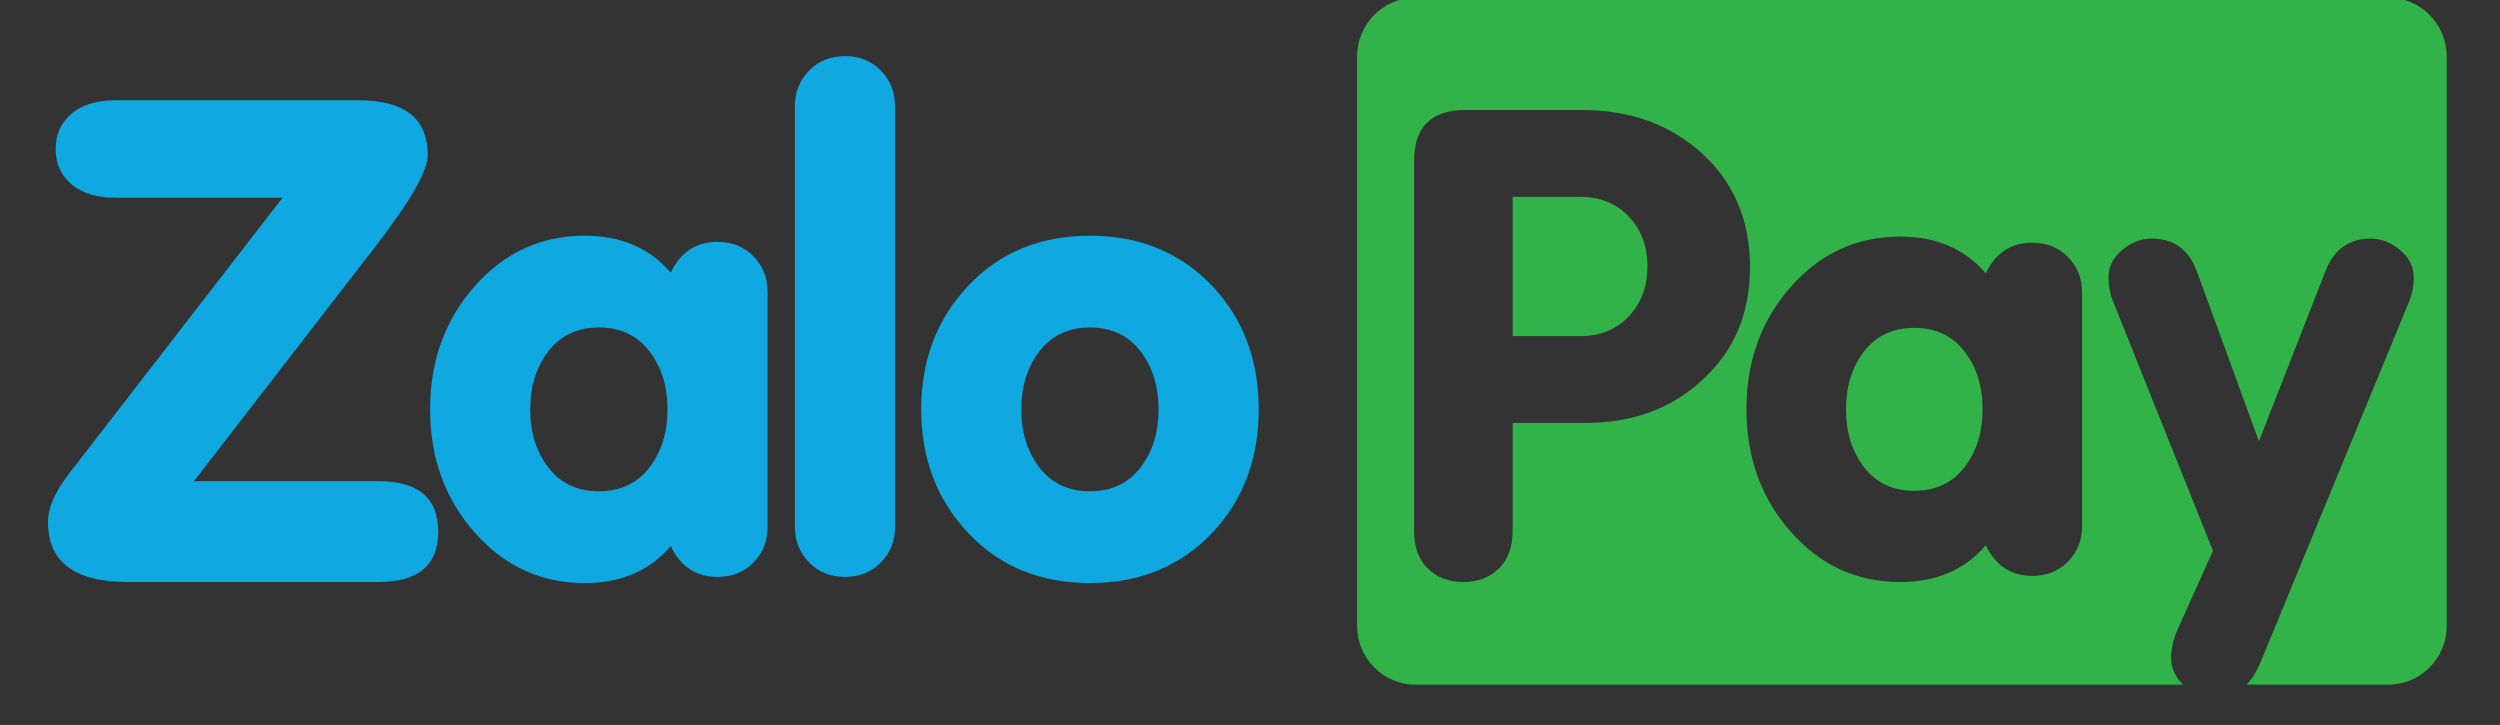 <svg xmlns:xlink="http://www.w3.org/1999/xlink" xmlns="http://www.w3.org/2000/svg" xml:space="preserve" style="max-height: 500px" viewBox="16 186 469 136" y="0px" x="0px" id="Layer_1" width="469" height="136"><rect x="16" y="186" width="469" height="136" fill="#333333" stroke="none"/><g id="watermark_1_">	<g>		<g style="opacity:0.61;" id="watermark">			<g>				<g>					<g>						<g>							<polygon points="213.765,461.172 208.204,474.017 205.268,474.017 199.726,461.172 202.938,461.172 &#10;&#9;&#9;&#9;&#9;&#9;&#9;&#9;&#9;206.846,470.347 210.81,461.172" style="fill:#FFFFFF;"></polygon>						</g>						<g>							<path d="M223.507,469.741h-7.469c0.275,1.23,1.321,1.982,2.826,1.982c1.046,0,1.798-0.312,2.477-0.954&#10;&#9;&#9;&#9;&#9;&#9;&#9;&#9;&#9;l1.523,1.651c-0.917,1.046-2.294,1.597-4.074,1.597c-3.413,0-5.634-2.147-5.634-5.083c0-2.954,2.257-5.083,5.267-5.083&#10;&#9;&#9;&#9;&#9;&#9;&#9;&#9;&#9;c2.899,0,5.138,1.945,5.138,5.12C223.562,469.191,223.526,469.503,223.507,469.741 M216.002,468.071h4.863&#10;&#9;&#9;&#9;&#9;&#9;&#9;&#9;&#9;c-0.202-1.248-1.138-2.055-2.422-2.055C217.139,466.016,216.204,466.805,216.002,468.071" style="fill:#FFFFFF;"></path>						</g>						<g>							<path d="M224.735,468.934c0-2.973,2.294-5.083,5.505-5.083c2.074,0,3.707,0.899,4.423,2.514&#10;&#9;&#9;&#9;&#9;&#9;&#9;&#9;&#9;l-2.22,1.193c-0.532-0.936-1.321-1.358-2.221-1.358c-1.45,0-2.587,1.009-2.587,2.734c0,1.725,1.138,2.734,2.587,2.734&#10;&#9;&#9;&#9;&#9;&#9;&#9;&#9;&#9;c0.899,0,1.688-0.404,2.221-1.358l2.22,1.211c-0.716,1.578-2.349,2.495-4.423,2.495&#10;&#9;&#9;&#9;&#9;&#9;&#9;&#9;&#9;C227.029,474.017,224.735,471.907,224.735,468.934" style="fill:#FFFFFF;"></path>						</g>						<g>							<path d="M242.828,473.393c-0.587,0.422-1.45,0.624-2.331,0.624c-2.33,0-3.688-1.193-3.688-3.542&#10;&#9;&#9;&#9;&#9;&#9;&#9;&#9;&#9;v-4.055h-1.523v-2.202h1.523v-2.404h2.863v2.404h2.459v2.202h-2.459v4.019c0,0.844,0.458,1.303,1.229,1.303&#10;&#9;&#9;&#9;&#9;&#9;&#9;&#9;&#9;c0.422,0,0.844-0.128,1.156-0.367L242.828,473.393z" style="fill:#FFFFFF;"></path>						</g>					</g>					<g>						<path d="M262.474,463.997v2.643c-0.238-0.018-0.422-0.037-0.642-0.037&#10;&#9;&#9;&#9;&#9;&#9;&#9;&#9;c-1.578,0-2.624,0.862-2.624,2.753v4.661h-2.863v-9.873h2.734v1.303C259.776,464.493,260.951,463.997,262.474,463.997" style="fill:#FFFFFF;"></path>					</g>					<g>						<path d="M263.299,472.53l1.009-2.239c1.083,0.789,2.697,1.339,4.239,1.339&#10;&#9;&#9;&#9;&#9;&#9;&#9;&#9;c1.762,0,2.477-0.587,2.477-1.376c0-2.404-7.469-0.752-7.469-5.524c0-2.184,1.762-4,5.413-4c1.615,0,3.267,0.385,4.459,1.138&#10;&#9;&#9;&#9;&#9;&#9;&#9;&#9;l-0.918,2.257c-1.193-0.679-2.422-1.009-3.56-1.009c-1.761,0-2.44,0.66-2.44,1.468c0,2.367,7.468,0.734,7.468,5.45&#10;&#9;&#9;&#9;&#9;&#9;&#9;&#9;c0,2.147-1.78,3.982-5.45,3.982C266.492,474.017,264.437,473.411,263.299,472.53" style="fill:#FFFFFF;"></path>					</g>					<g>						<path d="M285.428,469.741h-7.469c0.275,1.23,1.321,1.982,2.826,1.982c1.046,0,1.798-0.312,2.477-0.954&#10;&#9;&#9;&#9;&#9;&#9;&#9;&#9;l1.523,1.651c-0.918,1.046-2.294,1.597-4.074,1.597c-3.413,0-5.634-2.147-5.634-5.083c0-2.954,2.257-5.083,5.267-5.083&#10;&#9;&#9;&#9;&#9;&#9;&#9;&#9;c2.9,0,5.138,1.945,5.138,5.12C285.484,469.191,285.447,469.503,285.428,469.741 M277.923,468.071h4.863&#10;&#9;&#9;&#9;&#9;&#9;&#9;&#9;c-0.202-1.248-1.138-2.055-2.422-2.055C279.061,466.016,278.125,466.805,277.923,468.071" style="fill:#FFFFFF;"></path>					</g>					<g>						<path d="M297.007,469.741h-7.469c0.275,1.23,1.321,1.982,2.826,1.982c1.046,0,1.798-0.312,2.477-0.954&#10;&#9;&#9;&#9;&#9;&#9;&#9;&#9;l1.523,1.651c-0.918,1.046-2.294,1.597-4.074,1.597c-3.413,0-5.634-2.147-5.634-5.083c0-2.954,2.257-5.083,5.267-5.083&#10;&#9;&#9;&#9;&#9;&#9;&#9;&#9;c2.899,0,5.138,1.945,5.138,5.12C297.062,469.191,297.025,469.503,297.007,469.741 M289.501,468.071h4.863&#10;&#9;&#9;&#9;&#9;&#9;&#9;&#9;c-0.202-1.248-1.138-2.055-2.422-2.055C290.639,466.016,289.703,466.805,289.501,468.071" style="fill:#FFFFFF;"></path>					</g>					<g>						<polygon points="303.208,470.145 301.831,471.503 301.831,474.017 298.969,474.017 298.969,460.401 &#10;&#9;&#9;&#9;&#9;&#9;&#9;&#9;301.831,460.401 301.831,468.108 306.016,464.144 309.429,464.144 305.318,468.328 309.796,474.017 306.327,474.017" style="fill:#FFFFFF;"></polygon>					</g>					<g>						<path d="M256.601,475.359L256.601,475.359l-2.86-2.86c-0.435,0.508-0.953,0.943-1.534,1.284&#10;&#9;&#9;&#9;&#9;&#9;&#9;&#9;c-0.092,0.069-0.186,0.136-0.283,0.199l3.027,3.027c0.456,0.456,1.195,0.456,1.65,0&#10;&#9;&#9;&#9;&#9;&#9;&#9;&#9;C257.057,476.554,257.057,475.815,256.601,475.359" style="fill:#FFFFFF;"></path>					</g>					<g>						<path d="M249.984,463.244c0.221-0.173,0.495-0.281,0.797-0.281c0.042,0,0.083,0.002,0.124,0.006&#10;&#9;&#9;&#9;&#9;&#9;&#9;&#9;c-0.214-0.156-0.478-0.249-0.764-0.249c-0.395,0-0.744,0.18-0.981,0.458c-0.051,0-0.1,0.006-0.151,0.008&#10;&#9;&#9;&#9;&#9;&#9;&#9;&#9;c0.039-0.077,0.064-0.162,0.064-0.255c0-0.234-0.143-0.434-0.346-0.519c0.087,0.126,0.138,0.279,0.138,0.445&#10;&#9;&#9;&#9;&#9;&#9;&#9;&#9;c0,0.122-0.031,0.237-0.081,0.341c-2.811,0.201-5.03,2.539-5.03,5.4c0,2.993,2.426,5.42,5.42,5.42&#10;&#9;&#9;&#9;&#9;&#9;&#9;&#9;c2.993,0,5.42-2.426,5.42-5.42C254.595,465.879,252.593,463.635,249.984,463.244 M247.983,464.656&#10;&#9;&#9;&#9;&#9;&#9;&#9;&#9;c0.435,0,0.844,0.112,1.199,0.309c0.374-0.245,0.82-0.387,1.299-0.387c0.711,0,1.348,0.312,1.784,0.806&#10;&#9;&#9;&#9;&#9;&#9;&#9;&#9;c-0.435-0.379-1.004-0.61-1.627-0.61c-0.449,0-0.87,0.12-1.234,0.329c-0.079,0.046-0.156,0.096-0.229,0.15&#10;&#9;&#9;&#9;&#9;&#9;&#9;&#9;c-0.065-0.048-0.133-0.093-0.204-0.134c-0.369-0.219-0.8-0.344-1.26-0.344c-0.3,0-0.588,0.054-0.854,0.152&#10;&#9;&#9;&#9;&#9;&#9;&#9;&#9;C247.196,464.754,247.578,464.656,247.983,464.656 M251.772,469.098c0.115,0.305,0.181,0.634,0.181,0.979&#10;&#9;&#9;&#9;&#9;&#9;&#9;&#9;c0,1.534-1.244,2.777-2.778,2.777c-1.534,0-2.777-1.243-2.777-2.777c0-0.345,0.066-0.674,0.181-0.979&#10;&#9;&#9;&#9;&#9;&#9;&#9;&#9;c-0.62-0.382-1.035-1.064-1.035-1.846c0-1.197,0.971-2.168,2.168-2.168c0.565,0,1.078,0.218,1.463,0.572&#10;&#9;&#9;&#9;&#9;&#9;&#9;&#9;c0.386-0.354,0.899-0.572,1.464-0.572c1.197,0,2.168,0.971,2.168,2.168C252.807,468.034,252.392,468.716,251.772,469.098" style="fill:#FFFFFF;"></path>					</g>					<g>						<path d="M251.666,467.061c0,0.497-0.404,0.901-0.901,0.901c-0.497,0-0.901-0.404-0.901-0.901&#10;&#9;&#9;&#9;&#9;&#9;&#9;&#9;s0.404-0.901,0.901-0.901c0.101,0,0.197,0.017,0.287,0.047c-0.03,0.062-0.045,0.132-0.045,0.204&#10;&#9;&#9;&#9;&#9;&#9;&#9;&#9;c0,0.273,0.221,0.494,0.494,0.494c0.05,0,0.099-0.008,0.146-0.022C251.66,466.941,251.666,467,251.666,467.061" style="fill:#FFFFFF;"></path>					</g>					<g>						<path d="M248.255,467.061c0,0.376-0.305,0.681-0.681,0.681c-0.376,0-0.681-0.305-0.681-0.681&#10;&#9;&#9;&#9;&#9;&#9;&#9;&#9;s0.305-0.681,0.681-0.681c0.076,0,0.149,0.013,0.217,0.035c-0.023,0.047-0.034,0.1-0.034,0.155&#10;&#9;&#9;&#9;&#9;&#9;&#9;&#9;c0,0.206,0.167,0.374,0.374,0.374c0.038,0,0.075-0.006,0.11-0.017C248.25,466.97,248.255,467.015,248.255,467.061" style="fill:#FFFFFF;"></path>					</g>					<g>						<g>							<g>								<rect height="0.616" width="0.616" style="fill:#FFFFFF;" y="467.83" x="242.908"></rect>							</g>							<g>								<rect height="0.616" width="0.616" style="fill:#FFFFFF;" y="467.83" x="254.827"></rect>							</g>							<g>								<path d="M255.205,468.082h-0.14c0-3.248-2.642-5.89-5.89-5.89c-3.248,0-5.89,2.642-5.89,5.89h-0.14&#10;&#9;&#9;&#9;&#9;&#9;&#9;&#9;&#9;&#9;c0-1.611,0.627-3.125,1.766-4.264c1.139-1.139,2.653-1.766,4.264-1.766c1.611,0,3.125,0.627,4.264,1.766&#10;&#9;&#9;&#9;&#9;&#9;&#9;&#9;&#9;&#9;C254.578,464.957,255.205,466.471,255.205,468.082" style="fill:#FFFFFF;"></path>							</g>						</g>						<g>							<rect height="0.616" width="0.616" style="fill:#FFFFFF;" y="461.814" x="248.868"></rect>						</g>						<g>							<rect height="0.14" width="8.45" style="fill:#FFFFFF;" y="462.052" x="244.95"></rect>						</g>						<g>							<path d="M245.174,462.15c0,0.108-0.088,0.196-0.196,0.196c-0.108,0-0.196-0.088-0.196-0.196&#10;&#9;&#9;&#9;&#9;&#9;&#9;&#9;&#9;c0-0.108,0.088-0.196,0.196-0.196C245.086,461.954,245.174,462.042,245.174,462.15" style="fill:#FFFFFF;"></path>						</g>						<g>							<path d="M253.596,462.15c0,0.108-0.088,0.196-0.196,0.196c-0.108,0-0.196-0.088-0.196-0.196&#10;&#9;&#9;&#9;&#9;&#9;&#9;&#9;&#9;c0-0.108,0.088-0.196,0.196-0.196C253.509,461.954,253.596,462.042,253.596,462.15" style="fill:#FFFFFF;"></path>						</g>					</g>				</g>				<g>					<path d="M314.356,473.409c0,1.559-2.364,1.559-2.364,0C311.993,471.851,314.356,471.851,314.356,473.409&#10;&#9;&#9;&#9;&#9;&#9;&#9;z" style="fill:#FFFFFF;"></path>				</g>				<g>					<g>						<g>							<path d="M161.739,466.549l1.772,6.088l1.855-6.088h2.215l-2.823,8.14h-2.33l-0.837-2.396l-0.722-2.708&#10;&#9;&#9;&#9;&#9;&#9;&#9;&#9;&#9;l-0.722,2.708l-0.837,2.396h-2.33l-2.839-8.14h2.231l1.855,6.088l1.756-6.088H161.739z" style="fill:#FFFFFF;"></path>						</g>						<g>							<path d="M176.713,466.549l1.772,6.088l1.855-6.088h2.215l-2.823,8.14h-2.33l-0.837-2.396l-0.722-2.708&#10;&#9;&#9;&#9;&#9;&#9;&#9;&#9;&#9;l-0.722,2.708l-0.837,2.396h-2.33l-2.839-8.14h2.231l1.855,6.088l1.756-6.088H176.713z" style="fill:#FFFFFF;"></path>						</g>						<g>							<path d="M191.687,466.549l1.772,6.088l1.855-6.088h2.215l-2.823,8.14h-2.33l-0.837-2.396l-0.722-2.708&#10;&#9;&#9;&#9;&#9;&#9;&#9;&#9;&#9;l-0.722,2.708l-0.837,2.396h-2.33l-2.839-8.14h2.231l1.855,6.088l1.756-6.088H191.687z" style="fill:#FFFFFF;"></path>						</g>					</g>					<g>						<path d="M200.908,473.52c0,1.559-2.364,1.559-2.364,0C198.545,471.962,200.908,471.962,200.908,473.52z" style="fill:#FFFFFF;"></path>					</g>					<g>						<path d="M322.71,473.409c-0.935,0.919-1.919,1.28-3.117,1.28c-2.346,0-4.3-1.411-4.3-4.282&#10;&#9;&#9;&#9;&#9;&#9;&#9;&#9;s1.953-4.284,4.3-4.284c1.149,0,2.035,0.329,2.921,1.199l-1.264,1.329c-0.476-0.428-1.066-0.64-1.623-0.64&#10;&#9;&#9;&#9;&#9;&#9;&#9;&#9;c-1.346,0-2.33,0.985-2.33,2.396c0,1.542,1.05,2.362,2.297,2.362c0.64,0,1.28-0.18,1.772-0.672L322.71,473.409z" style="fill:#FFFFFF;"></path>					</g>					<g>						<path d="M331.805,470.472c0,2.33-1.591,4.217-4.217,4.217c-2.626,0-4.201-1.887-4.201-4.217&#10;&#9;&#9;&#9;&#9;&#9;&#9;&#9;c0-2.314,1.609-4.217,4.185-4.217C330.149,466.255,331.805,468.158,331.805,470.472z M325.389,470.472&#10;&#9;&#9;&#9;&#9;&#9;&#9;&#9;c0,1.231,0.739,2.38,2.199,2.38c1.46,0,2.199-1.149,2.199-2.38c0-1.215-0.854-2.396-2.199-2.396&#10;&#9;&#9;&#9;&#9;&#9;&#9;&#9;C326.144,468.077,325.389,469.258,325.389,470.472z" style="fill:#FFFFFF;"></path>					</g>					<g>						<path d="M338.572,474.689v-4.332c0-1.068-0.559-2.035-1.658-2.035c-1.082,0-1.722,0.967-1.722,2.035&#10;&#9;&#9;&#9;&#9;&#9;&#9;&#9;v4.332h-2.003v-8.107h1.855l0.148,0.985c0.426-0.82,1.362-1.116,2.133-1.116c0.969,0,1.937,0.394,2.396,1.51&#10;&#9;&#9;&#9;&#9;&#9;&#9;&#9;c0.723-1.149,1.658-1.478,2.708-1.478c2.297,0,3.43,1.412,3.43,3.84v4.365h-2.003v-4.365c0-1.066-0.442-1.97-1.526-1.97&#10;&#9;&#9;&#9;&#9;&#9;&#9;&#9;c-1.082,0-1.756,0.935-1.756,2.003v4.332H338.572z" style="fill:#FFFFFF;"></path>					</g>				</g>			</g>		</g>		<g style="opacity:0.61;">			<g>				<g>					<path d="M345.988,431.299c-0.006-1.224-0.959-2.121-2.189-2.14c-0.924-0.014-0.832,0.12-0.834-0.867&#10;&#9;&#9;&#9;&#9;&#9;&#9;c-0.003-1.097-0.007-2.194,0.003-3.292c0.003-0.379-0.112-0.691-0.362-0.976c-2.342-2.668-4.678-5.342-7.019-8.011&#10;&#9;&#9;&#9;&#9;&#9;&#9;c-0.12-0.137-0.275-0.244-0.414-0.366c-6.214,0-12.427,0-18.641,0c-0.794,0.293-1.14,0.868-1.138,1.709&#10;&#9;&#9;&#9;&#9;&#9;&#9;c0.01,3.748,0.004,7.496,0.004,11.243c0,0.556-0.003,0.589-0.55,0.551c-1.497-0.102-2.516,0.986-2.497,2.492&#10;&#9;&#9;&#9;&#9;&#9;&#9;c0.044,3.476,0.013,6.953,0.014,10.429c0.001,1.58,0.867,2.443,2.45,2.449c0.582,0.002,0.582,0.002,0.582,0.6&#10;&#9;&#9;&#9;&#9;&#9;&#9;c0,2.219-0.001,4.438,0.001,6.657c0.001,1.192,0.58,1.771,1.768,1.771c8.013,0.001,16.027,0.001,24.04,0&#10;&#9;&#9;&#9;&#9;&#9;&#9;c1.168,0,1.755-0.583,1.757-1.745c0.002-2.256,0-4.512,0.001-6.768c0-0.512,0.002-0.511,0.52-0.515&#10;&#9;&#9;&#9;&#9;&#9;&#9;c0.271-0.002,0.541,0.008,0.809-0.058c0.996-0.246,1.69-1.044,1.694-2.069C346.003,438.696,346.005,434.997,345.988,431.299z&#10;&#9;&#9;&#9;&#9;&#9;&#9; M317.537,417.162c5.337,0,10.674,0,16.01,0c0.548,0,0.554,0.007,0.554,0.561c0.001,2.243-0.001,4.486,0.001,6.73&#10;&#9;&#9;&#9;&#9;&#9;&#9;c0.001,0.811,0.249,1.059,1.06,1.059c1.91,0.001,3.821,0,5.731,0.001c0.458,0,0.479,0.021,0.481,0.483&#10;&#9;&#9;&#9;&#9;&#9;&#9;c0.003,0.887,0.002,1.775,0,2.662c-0.001,0.477-0.024,0.498-0.504,0.499c-3.895,0.001-7.79,0-11.684,0&#10;&#9;&#9;&#9;&#9;&#9;&#9;c-3.882,0-7.765,0-11.647,0c-0.55,0-0.552-0.001-0.552-0.561c-0.001-3.624-0.001-7.247,0-10.871&#10;&#9;&#9;&#9;&#9;&#9;&#9;C316.987,417.166,316.991,417.162,317.537,417.162z M340.822,451.579c-3.883,0.001-7.766,0-11.65,0c-3.871,0-7.742,0-11.613,0&#10;&#9;&#9;&#9;&#9;&#9;&#9;c-0.572,0-0.574-0.002-0.574-0.579c-0.001-1.997-0.001-3.994,0.001-5.991c0-0.464,0.023-0.486,0.478-0.487&#10;&#9;&#9;&#9;&#9;&#9;&#9;c7.803-0.001,15.607-0.001,23.41,0c0.478,0,0.499,0.02,0.499,0.503c0.002,1.997,0.001,3.994,0,5.991&#10;&#9;&#9;&#9;&#9;&#9;&#9;C341.375,451.574,341.37,451.579,340.822,451.579z" style="fill:#FFFFFF;"></path>				</g>				<g>					<g>						<rect height="1.054" width="1.757" style="fill:#FFFFFF;" y="417.053" x="327.418"></rect>					</g>					<g>						<rect height="1.054" width="1.757" style="fill:#FFFFFF;" y="418.107" x="325.662"></rect>					</g>					<g>						<rect height="1.054" width="1.757" style="fill:#FFFFFF;" y="419.161" x="327.418"></rect>					</g>					<g>						<rect height="1.054" width="1.757" style="fill:#FFFFFF;" y="420.215" x="325.662"></rect>					</g>					<g>						<rect height="1.054" width="1.757" style="fill:#FFFFFF;" y="421.269" x="327.418"></rect>					</g>					<g>						<rect height="1.054" width="1.757" style="fill:#FFFFFF;" y="422.323" x="325.662"></rect>					</g>					<g>						<rect height="1.054" width="1.757" style="fill:#FFFFFF;" y="423.378" x="327.418"></rect>					</g>					<g>						<rect height="1.054" width="1.757" style="fill:#FFFFFF;" y="424.432" x="325.662"></rect>					</g>					<g>						<rect height="1.054" width="1.757" style="fill:#FFFFFF;" y="425.486" x="327.418"></rect>					</g>					<g>						<rect height="1.054" width="1.757" style="fill:#FFFFFF;" y="426.54" x="325.662"></rect>					</g>					<g>						<rect height="1.054" width="1.757" style="fill:#FFFFFF;" y="427.594" x="327.418"></rect>					</g>					<g>						<rect height="1.054" width="1.757" style="fill:#FFFFFF;" y="428.648" x="325.662"></rect>					</g>				</g>			</g>			<g>				<path d="M187.637,431.299c-0.006-1.224-0.959-2.121-2.189-2.14c-0.924-0.014-0.832,0.12-0.834-0.867&#10;&#9;&#9;&#9;&#9;&#9;c-0.003-1.097-0.007-2.194,0.003-3.292c0.003-0.379-0.112-0.691-0.362-0.976c-2.342-2.668-4.678-5.342-7.019-8.011&#10;&#9;&#9;&#9;&#9;&#9;c-0.12-0.137-0.275-0.244-0.414-0.366c-6.214,0-12.427,0-18.641,0c-0.794,0.293-1.14,0.868-1.138,1.709&#10;&#9;&#9;&#9;&#9;&#9;c0.01,3.748,0.004,7.496,0.004,11.243c0,0.556-0.003,0.589-0.55,0.551c-1.497-0.102-2.516,0.986-2.497,2.492&#10;&#9;&#9;&#9;&#9;&#9;c0.044,3.476,0.013,6.953,0.014,10.429c0.001,1.58,0.867,2.443,2.45,2.449c0.582,0.002,0.582,0.002,0.582,0.6&#10;&#9;&#9;&#9;&#9;&#9;c0,2.219-0.001,4.438,0.001,6.657c0.001,1.192,0.58,1.771,1.768,1.771c8.013,0.001,16.027,0.001,24.04,0&#10;&#9;&#9;&#9;&#9;&#9;c1.168,0,1.755-0.583,1.757-1.745c0.002-2.256,0-4.512,0.001-6.768c0-0.512,0.002-0.511,0.52-0.515&#10;&#9;&#9;&#9;&#9;&#9;c0.271-0.002,0.541,0.008,0.809-0.058c0.996-0.246,1.69-1.044,1.694-2.069C187.652,438.696,187.655,434.997,187.637,431.299z&#10;&#9;&#9;&#9;&#9;&#9; M159.187,417.162c5.337,0,10.674,0,16.01,0c0.548,0,0.554,0.007,0.554,0.561c0.001,2.243-0.001,4.486,0.001,6.73&#10;&#9;&#9;&#9;&#9;&#9;c0.001,0.811,0.249,1.059,1.06,1.059c1.91,0.001,3.821,0,5.731,0.001c0.458,0,0.479,0.021,0.481,0.483&#10;&#9;&#9;&#9;&#9;&#9;c0.003,0.887,0.002,1.775,0,2.662c-0.001,0.477-0.024,0.498-0.504,0.499c-3.895,0.001-7.79,0-11.684,0&#10;&#9;&#9;&#9;&#9;&#9;c-3.882,0-7.765,0-11.647,0c-0.55,0-0.552-0.001-0.552-0.561c-0.001-3.624-0.001-7.247,0-10.871&#10;&#9;&#9;&#9;&#9;&#9;C158.636,417.166,158.64,417.162,159.187,417.162z M182.472,451.579c-3.883,0.001-7.766,0-11.65,0c-3.871,0-7.742,0-11.613,0&#10;&#9;&#9;&#9;&#9;&#9;c-0.572,0-0.574-0.002-0.574-0.579c-0.001-1.997-0.001-3.994,0.001-5.991c0-0.464,0.023-0.486,0.478-0.487&#10;&#9;&#9;&#9;&#9;&#9;c7.803-0.001,15.607-0.001,23.41,0c0.478,0,0.499,0.02,0.499,0.503c0.002,1.997,0.001,3.994,0,5.991&#10;&#9;&#9;&#9;&#9;&#9;C183.024,451.574,183.019,451.579,182.472,451.579z" style="fill:#FFFFFF;"></path>			</g>			<g>				<path d="M159.779,440.669v-7.897h2.779c0.375,0,0.726,0.061,1.053,0.182&#10;&#9;&#9;&#9;&#9;&#9;c0.327,0.121,0.612,0.292,0.855,0.513c0.242,0.221,0.434,0.483,0.573,0.789c0.14,0.305,0.21,0.642,0.21,1.009&#10;&#9;&#9;&#9;&#9;&#9;c0,0.375-0.07,0.715-0.21,1.02c-0.14,0.305-0.331,0.568-0.573,0.789c-0.243,0.221-0.528,0.392-0.855,0.513&#10;&#9;&#9;&#9;&#9;&#9;c-0.327,0.121-0.678,0.182-1.053,0.182h-1.29v2.901H159.779z M162.58,436.356c0.39,0,0.684-0.111,0.882-0.331&#10;&#9;&#9;&#9;&#9;&#9;c0.199-0.22,0.298-0.474,0.298-0.761c0-0.14-0.024-0.276-0.072-0.408c-0.048-0.132-0.121-0.248-0.221-0.347&#10;&#9;&#9;&#9;&#9;&#9;c-0.099-0.099-0.223-0.178-0.37-0.237c-0.147-0.059-0.32-0.089-0.518-0.089h-1.312v2.173H162.58z" style="fill:#FFFFFF;"></path>				<path d="M166.308,432.771h1.731l3.177,5.294h0.088l-0.088-1.522v-3.772h1.478v7.897h-1.566l-3.353-5.592&#10;&#9;&#9;&#9;&#9;&#9;h-0.088l0.088,1.522v4.07h-1.467V432.771z" style="fill:#FFFFFF;"></path>				<path d="M177.922,436.334h3.872c0.022,0.089,0.04,0.195,0.055,0.32c0.014,0.125,0.022,0.25,0.022,0.375&#10;&#9;&#9;&#9;&#9;&#9;c0,0.507-0.077,0.985-0.231,1.434c-0.154,0.449-0.397,0.849-0.728,1.202c-0.353,0.375-0.776,0.666-1.268,0.871&#10;&#9;&#9;&#9;&#9;&#9;c-0.493,0.206-1.055,0.309-1.688,0.309c-0.574,0-1.114-0.103-1.622-0.309c-0.507-0.206-0.948-0.492-1.323-0.86&#10;&#9;&#9;&#9;&#9;&#9;c-0.375-0.367-0.673-0.803-0.894-1.307c-0.221-0.504-0.331-1.053-0.331-1.649c0-0.595,0.11-1.145,0.331-1.649&#10;&#9;&#9;&#9;&#9;&#9;c0.221-0.504,0.518-0.939,0.894-1.307c0.375-0.367,0.816-0.654,1.323-0.86c0.507-0.206,1.048-0.309,1.622-0.309&#10;&#9;&#9;&#9;&#9;&#9;c0.64,0,1.211,0.11,1.715,0.331c0.504,0.221,0.935,0.526,1.296,0.915l-1.025,1.004c-0.258-0.272-0.544-0.48-0.861-0.623&#10;&#9;&#9;&#9;&#9;&#9;c-0.316-0.143-0.695-0.215-1.136-0.215c-0.361,0-0.703,0.065-1.026,0.193c-0.324,0.129-0.607,0.311-0.85,0.546&#10;&#9;&#9;&#9;&#9;&#9;c-0.242,0.235-0.436,0.52-0.579,0.855c-0.143,0.335-0.215,0.708-0.215,1.119c0,0.412,0.072,0.785,0.215,1.12&#10;&#9;&#9;&#9;&#9;&#9;c0.143,0.335,0.338,0.62,0.584,0.855c0.246,0.235,0.531,0.418,0.855,0.546c0.323,0.129,0.669,0.193,1.037,0.193&#10;&#9;&#9;&#9;&#9;&#9;c0.419,0,0.773-0.061,1.064-0.182c0.29-0.121,0.538-0.278,0.744-0.469c0.148-0.132,0.275-0.3,0.381-0.502&#10;&#9;&#9;&#9;&#9;&#9;c0.106-0.202,0.189-0.428,0.248-0.678h-2.482V436.334z" style="fill:#FFFFFF;"></path>			</g>			<g>				<path d="M224.019,431.299c-0.006-1.224-0.959-2.121-2.189-2.14c-0.924-0.014-0.832,0.12-0.834-0.867&#10;&#9;&#9;&#9;&#9;&#9;c-0.003-1.097-0.007-2.194,0.003-3.292c0.003-0.379-0.112-0.691-0.362-0.976c-2.342-2.668-4.678-5.342-7.019-8.011&#10;&#9;&#9;&#9;&#9;&#9;c-0.12-0.137-0.275-0.244-0.414-0.366c-6.214,0-12.427,0-18.641,0c-0.794,0.293-1.14,0.868-1.138,1.709&#10;&#9;&#9;&#9;&#9;&#9;c0.01,3.748,0.004,7.496,0.004,11.243c0,0.556-0.003,0.589-0.55,0.551c-1.497-0.102-2.516,0.986-2.497,2.492&#10;&#9;&#9;&#9;&#9;&#9;c0.044,3.476,0.013,6.953,0.014,10.429c0.001,1.58,0.867,2.443,2.45,2.449c0.582,0.002,0.582,0.002,0.582,0.6&#10;&#9;&#9;&#9;&#9;&#9;c0,2.219-0.001,4.438,0.001,6.657c0.001,1.192,0.58,1.771,1.768,1.771c8.013,0.001,16.027,0.001,24.04,0&#10;&#9;&#9;&#9;&#9;&#9;c1.168,0,1.755-0.583,1.757-1.745c0.002-2.256,0-4.512,0.001-6.768c0-0.512,0.002-0.511,0.52-0.515&#10;&#9;&#9;&#9;&#9;&#9;c0.271-0.002,0.541,0.008,0.809-0.058c0.997-0.246,1.69-1.044,1.694-2.069C224.034,438.696,224.036,434.997,224.019,431.299z&#10;&#9;&#9;&#9;&#9;&#9; M195.568,417.162c5.337,0,10.674,0,16.01,0c0.548,0,0.554,0.007,0.554,0.561c0.001,2.243-0.001,4.486,0.001,6.73&#10;&#9;&#9;&#9;&#9;&#9;c0.001,0.811,0.249,1.059,1.06,1.059c1.91,0.001,3.821,0,5.731,0.001c0.458,0,0.479,0.021,0.481,0.483&#10;&#9;&#9;&#9;&#9;&#9;c0.003,0.887,0.002,1.775,0,2.662c-0.001,0.477-0.024,0.498-0.504,0.499c-3.895,0.001-7.79,0-11.684,0&#10;&#9;&#9;&#9;&#9;&#9;c-3.882,0-7.765,0-11.647,0c-0.55,0-0.552-0.001-0.552-0.561c-0.001-3.624-0.001-7.247,0-10.871&#10;&#9;&#9;&#9;&#9;&#9;C195.018,417.166,195.022,417.162,195.568,417.162z M218.854,451.579c-3.883,0.001-7.766,0-11.65,0c-3.871,0-7.742,0-11.613,0&#10;&#9;&#9;&#9;&#9;&#9;c-0.572,0-0.574-0.002-0.574-0.579c-0.001-1.997-0.001-3.994,0.001-5.991c0-0.464,0.023-0.486,0.478-0.487&#10;&#9;&#9;&#9;&#9;&#9;c7.803-0.001,15.607-0.001,23.41,0c0.478,0,0.499,0.02,0.499,0.503c0.002,1.997,0.001,3.994,0,5.991&#10;&#9;&#9;&#9;&#9;&#9;C219.406,451.574,219.401,451.579,218.854,451.579z" style="fill:#FFFFFF;"></path>			</g>			<g>				<path d="M205.111,432.771h1.699l2.967,7.897h-1.644l-0.651-1.886h-3.044l-0.651,1.886h-1.643&#10;&#9;&#9;&#9;&#9;&#9;L205.111,432.771z M206.997,437.415l-0.706-1.974l-0.287-0.96h-0.088l-0.287,0.96l-0.706,1.974H206.997z" style="fill:#FFFFFF;"></path>				<path d="M211.331,434.536c-0.125,0-0.245-0.024-0.359-0.072c-0.114-0.048-0.213-0.114-0.298-0.199&#10;&#9;&#9;&#9;&#9;&#9;c-0.084-0.084-0.151-0.182-0.198-0.292c-0.048-0.11-0.072-0.232-0.072-0.364s0.024-0.254,0.072-0.364&#10;&#9;&#9;&#9;&#9;&#9;c0.048-0.11,0.114-0.208,0.198-0.292c0.084-0.084,0.184-0.151,0.298-0.198c0.114-0.048,0.233-0.072,0.359-0.072&#10;&#9;&#9;&#9;&#9;&#9;c0.257,0,0.478,0.09,0.662,0.27c0.184,0.181,0.276,0.399,0.276,0.656s-0.092,0.476-0.276,0.656&#10;&#9;&#9;&#9;&#9;&#9;C211.809,434.446,211.589,434.536,211.331,434.536z M210.615,440.669v-5.404h1.445v5.404H210.615z" style="fill:#FFFFFF;"></path>			</g>			<g>				<path d="M261.044,431.299c-0.006-1.224-0.959-2.121-2.189-2.14c-0.924-0.014-0.832,0.12-0.834-0.867&#10;&#9;&#9;&#9;&#9;&#9;c-0.003-1.097-0.007-2.194,0.003-3.292c0.003-0.379-0.112-0.691-0.362-0.976c-2.342-2.668-4.678-5.342-7.019-8.011&#10;&#9;&#9;&#9;&#9;&#9;c-0.12-0.137-0.275-0.244-0.414-0.366c-6.214,0-12.427,0-18.641,0c-0.794,0.293-1.14,0.868-1.138,1.709&#10;&#9;&#9;&#9;&#9;&#9;c0.01,3.748,0.004,7.496,0.004,11.243c0,0.556-0.003,0.589-0.55,0.551c-1.497-0.102-2.516,0.986-2.497,2.492&#10;&#9;&#9;&#9;&#9;&#9;c0.044,3.476,0.013,6.953,0.014,10.429c0.001,1.58,0.867,2.443,2.45,2.449c0.582,0.002,0.582,0.002,0.582,0.6&#10;&#9;&#9;&#9;&#9;&#9;c0,2.219-0.001,4.438,0.001,6.657c0.001,1.192,0.58,1.771,1.768,1.771c8.013,0.001,16.027,0.001,24.04,0&#10;&#9;&#9;&#9;&#9;&#9;c1.168,0,1.755-0.583,1.757-1.745c0.002-2.256,0-4.512,0.001-6.768c0-0.512,0.002-0.511,0.52-0.515&#10;&#9;&#9;&#9;&#9;&#9;c0.271-0.002,0.541,0.008,0.809-0.058c0.996-0.246,1.69-1.044,1.694-2.069C261.059,438.696,261.061,434.997,261.044,431.299z&#10;&#9;&#9;&#9;&#9;&#9; M232.593,417.162c5.337,0,10.674,0,16.01,0c0.548,0,0.554,0.007,0.554,0.561c0.001,2.243-0.001,4.486,0.001,6.73&#10;&#9;&#9;&#9;&#9;&#9;c0.001,0.811,0.249,1.059,1.06,1.059c1.91,0.001,3.821,0,5.731,0.001c0.458,0,0.479,0.021,0.481,0.483&#10;&#9;&#9;&#9;&#9;&#9;c0.003,0.887,0.002,1.775,0,2.662c-0.001,0.477-0.024,0.498-0.504,0.499c-3.895,0.001-7.79,0-11.684,0&#10;&#9;&#9;&#9;&#9;&#9;c-3.882,0-7.765,0-11.647,0c-0.55,0-0.552-0.001-0.552-0.561c-0.001-3.624-0.001-7.247,0-10.871&#10;&#9;&#9;&#9;&#9;&#9;C232.042,417.166,232.047,417.162,232.593,417.162z M255.878,451.579c-3.883,0.001-7.766,0-11.65,0c-3.871,0-7.742,0-11.613,0&#10;&#9;&#9;&#9;&#9;&#9;c-0.572,0-0.574-0.002-0.574-0.579c-0.001-1.997-0.001-3.994,0.001-5.991c0-0.464,0.023-0.486,0.478-0.487&#10;&#9;&#9;&#9;&#9;&#9;c7.803-0.001,15.607-0.001,23.41,0c0.478,0,0.499,0.02,0.499,0.503c0.002,1.997,0.001,3.994,0,5.991&#10;&#9;&#9;&#9;&#9;&#9;C256.431,451.574,256.426,451.579,255.878,451.579z" style="fill:#FFFFFF;"></path>			</g>			<g>				<path d="M236.361,440.845c-0.338,0-0.662-0.048-0.971-0.143c-0.309-0.095-0.592-0.239-0.849-0.43&#10;&#9;&#9;&#9;&#9;&#9;c-0.257-0.191-0.481-0.425-0.673-0.7c-0.191-0.276-0.342-0.597-0.452-0.965l1.401-0.551c0.103,0.397,0.283,0.726,0.54,0.987&#10;&#9;&#9;&#9;&#9;&#9;c0.257,0.261,0.596,0.392,1.015,0.392c0.154,0,0.303-0.02,0.447-0.061c0.143-0.04,0.272-0.099,0.386-0.176&#10;&#9;&#9;&#9;&#9;&#9;s0.204-0.175,0.27-0.292c0.066-0.118,0.099-0.254,0.099-0.408c0-0.147-0.026-0.279-0.077-0.397&#10;&#9;&#9;&#9;&#9;&#9;c-0.051-0.117-0.138-0.227-0.259-0.331c-0.121-0.103-0.28-0.202-0.475-0.298c-0.195-0.095-0.435-0.195-0.722-0.298l-0.485-0.176&#10;&#9;&#9;&#9;&#9;&#9;c-0.213-0.073-0.429-0.173-0.645-0.298c-0.217-0.125-0.413-0.276-0.59-0.452c-0.177-0.176-0.322-0.384-0.436-0.623&#10;&#9;&#9;&#9;&#9;&#9;c-0.114-0.239-0.171-0.509-0.171-0.81c0-0.309,0.06-0.597,0.182-0.866c0.121-0.268,0.294-0.503,0.518-0.706&#10;&#9;&#9;&#9;&#9;&#9;c0.224-0.202,0.492-0.36,0.805-0.474s0.66-0.171,1.042-0.171c0.397,0,0.74,0.053,1.031,0.16&#10;&#9;&#9;&#9;&#9;&#9;c0.291,0.107,0.537,0.243,0.739,0.408c0.202,0.165,0.366,0.348,0.491,0.546c0.125,0.199,0.217,0.386,0.276,0.563l-1.312,0.551&#10;&#9;&#9;&#9;&#9;&#9;c-0.074-0.221-0.208-0.419-0.402-0.596c-0.195-0.176-0.462-0.265-0.8-0.265c-0.324,0-0.592,0.075-0.805,0.226&#10;&#9;&#9;&#9;&#9;&#9;c-0.213,0.151-0.32,0.348-0.32,0.59c0,0.235,0.103,0.436,0.309,0.601c0.206,0.165,0.533,0.325,0.982,0.48l0.497,0.165&#10;&#9;&#9;&#9;&#9;&#9;c0.316,0.111,0.605,0.237,0.866,0.381c0.261,0.143,0.485,0.314,0.673,0.513c0.187,0.199,0.331,0.425,0.43,0.678&#10;&#9;&#9;&#9;&#9;&#9;c0.1,0.254,0.149,0.546,0.149,0.877c0,0.412-0.083,0.767-0.248,1.064c-0.165,0.298-0.377,0.542-0.634,0.734&#10;&#9;&#9;&#9;&#9;&#9;c-0.258,0.191-0.548,0.335-0.872,0.43C236.986,440.797,236.67,440.845,236.361,440.845z" style="fill:#FFFFFF;"></path>				<path d="M239.516,432.771h1.61l1.633,4.754l0.287,1.015h0.088l0.309-1.015l1.699-4.754h1.61l-2.879,7.897&#10;&#9;&#9;&#9;&#9;&#9;h-1.566L239.516,432.771z" style="fill:#FFFFFF;"></path>				<path d="M251.097,436.334h3.871c0.022,0.089,0.04,0.195,0.055,0.32c0.015,0.125,0.023,0.25,0.023,0.375&#10;&#9;&#9;&#9;&#9;&#9;c0,0.507-0.078,0.985-0.232,1.434c-0.154,0.449-0.397,0.849-0.728,1.202c-0.353,0.375-0.775,0.666-1.268,0.871&#10;&#9;&#9;&#9;&#9;&#9;c-0.493,0.206-1.055,0.309-1.688,0.309c-0.574,0-1.114-0.103-1.621-0.309c-0.507-0.206-0.949-0.492-1.324-0.86&#10;&#9;&#9;&#9;&#9;&#9;c-0.375-0.367-0.673-0.803-0.894-1.307c-0.22-0.504-0.331-1.053-0.331-1.649c0-0.595,0.11-1.145,0.331-1.649&#10;&#9;&#9;&#9;&#9;&#9;c0.221-0.504,0.518-0.939,0.894-1.307c0.375-0.367,0.816-0.654,1.324-0.86c0.507-0.206,1.047-0.309,1.621-0.309&#10;&#9;&#9;&#9;&#9;&#9;c0.64,0,1.211,0.11,1.715,0.331c0.504,0.221,0.936,0.526,1.296,0.915l-1.026,1.004c-0.257-0.272-0.544-0.48-0.861-0.623&#10;&#9;&#9;&#9;&#9;&#9;c-0.316-0.143-0.694-0.215-1.136-0.215c-0.36,0-0.702,0.065-1.026,0.193c-0.323,0.129-0.607,0.311-0.849,0.546&#10;&#9;&#9;&#9;&#9;&#9;c-0.243,0.235-0.436,0.52-0.579,0.855c-0.143,0.335-0.215,0.708-0.215,1.119c0,0.412,0.072,0.785,0.215,1.12&#10;&#9;&#9;&#9;&#9;&#9;c0.143,0.335,0.338,0.62,0.585,0.855c0.246,0.235,0.531,0.418,0.854,0.546c0.324,0.129,0.669,0.193,1.037,0.193&#10;&#9;&#9;&#9;&#9;&#9;c0.419,0,0.774-0.061,1.064-0.182c0.29-0.121,0.539-0.278,0.745-0.469c0.147-0.132,0.274-0.3,0.38-0.502&#10;&#9;&#9;&#9;&#9;&#9;c0.107-0.202,0.189-0.428,0.248-0.678h-2.482V436.334z" style="fill:#FFFFFF;"></path>			</g>			<g>				<path d="M297.3,431.299c-0.006-1.224-0.959-2.121-2.189-2.14c-0.924-0.014-0.832,0.12-0.834-0.867&#10;&#9;&#9;&#9;&#9;&#9;c-0.003-1.097-0.007-2.194,0.003-3.292c0.003-0.379-0.112-0.691-0.362-0.976c-2.342-2.668-4.678-5.342-7.019-8.011&#10;&#9;&#9;&#9;&#9;&#9;c-0.12-0.137-0.275-0.244-0.414-0.366c-6.214,0-12.427,0-18.641,0c-0.794,0.293-1.14,0.868-1.138,1.709&#10;&#9;&#9;&#9;&#9;&#9;c0.01,3.748,0.004,7.496,0.004,11.243c0,0.556-0.003,0.589-0.55,0.551c-1.497-0.102-2.516,0.986-2.497,2.492&#10;&#9;&#9;&#9;&#9;&#9;c0.044,3.476,0.013,6.953,0.014,10.429c0.001,1.58,0.867,2.443,2.45,2.449c0.582,0.002,0.582,0.002,0.582,0.6&#10;&#9;&#9;&#9;&#9;&#9;c0,2.219-0.001,4.438,0.001,6.657c0.001,1.192,0.58,1.771,1.768,1.771c8.013,0.001,16.027,0.001,24.04,0&#10;&#9;&#9;&#9;&#9;&#9;c1.168,0,1.755-0.583,1.757-1.745c0.002-2.256,0-4.512,0.001-6.768c0-0.512,0.002-0.511,0.52-0.515&#10;&#9;&#9;&#9;&#9;&#9;c0.271-0.002,0.541,0.008,0.809-0.058c0.996-0.246,1.69-1.044,1.694-2.069C297.315,438.696,297.318,434.997,297.3,431.299z&#10;&#9;&#9;&#9;&#9;&#9; M268.85,417.162c5.337,0,10.674,0,16.01,0c0.548,0,0.554,0.007,0.554,0.561c0.001,2.243-0.001,4.486,0.001,6.73&#10;&#9;&#9;&#9;&#9;&#9;c0.001,0.811,0.249,1.059,1.06,1.059c1.91,0.001,3.821,0,5.731,0.001c0.458,0,0.479,0.021,0.481,0.483&#10;&#9;&#9;&#9;&#9;&#9;c0.003,0.887,0.002,1.775,0,2.662c-0.001,0.477-0.024,0.498-0.504,0.499c-3.895,0.001-7.79,0-11.684,0&#10;&#9;&#9;&#9;&#9;&#9;c-3.882,0-7.765,0-11.647,0c-0.55,0-0.552-0.001-0.552-0.561c-0.001-3.624-0.001-7.247,0-10.871&#10;&#9;&#9;&#9;&#9;&#9;C268.299,417.166,268.303,417.162,268.85,417.162z M292.135,451.579c-3.883,0.001-7.766,0-11.65,0c-3.871,0-7.742,0-11.613,0&#10;&#9;&#9;&#9;&#9;&#9;c-0.572,0-0.574-0.002-0.574-0.579c-0.001-1.997-0.001-3.994,0.001-5.991c0-0.464,0.023-0.486,0.478-0.487&#10;&#9;&#9;&#9;&#9;&#9;c7.803-0.001,15.607-0.001,23.41,0c0.478,0,0.499,0.02,0.499,0.503c0.001,1.997,0.001,3.994,0,5.991&#10;&#9;&#9;&#9;&#9;&#9;C292.687,451.574,292.682,451.579,292.135,451.579z" style="fill:#FFFFFF;"></path>			</g>			<g>				<path d="M272.966,434.183v1.831h3.165v1.412h-3.165v1.831h3.518v1.412h-5.007v-7.897h5.007v1.412H272.966&#10;&#9;&#9;&#9;&#9;&#9;z" style="fill:#FFFFFF;"></path>				<path d="M277.852,440.669v-7.897h2.779c0.375,0,0.726,0.061,1.053,0.182&#10;&#9;&#9;&#9;&#9;&#9;c0.327,0.121,0.612,0.292,0.855,0.513c0.243,0.221,0.434,0.483,0.574,0.789c0.14,0.305,0.209,0.642,0.209,1.009&#10;&#9;&#9;&#9;&#9;&#9;c0,0.375-0.07,0.715-0.209,1.02c-0.14,0.305-0.331,0.568-0.574,0.789c-0.243,0.221-0.528,0.392-0.855,0.513&#10;&#9;&#9;&#9;&#9;&#9;c-0.327,0.121-0.678,0.182-1.053,0.182h-1.29v2.901H277.852z M280.653,436.356c0.389,0,0.684-0.111,0.882-0.331&#10;&#9;&#9;&#9;&#9;&#9;c0.199-0.22,0.298-0.474,0.298-0.761c0-0.14-0.024-0.276-0.072-0.408c-0.048-0.132-0.121-0.248-0.221-0.347&#10;&#9;&#9;&#9;&#9;&#9;c-0.099-0.099-0.222-0.178-0.37-0.237c-0.147-0.059-0.32-0.089-0.518-0.089h-1.312v2.173H280.653z" style="fill:#FFFFFF;"></path>				<path d="M286.797,440.845c-0.338,0-0.662-0.048-0.971-0.143c-0.309-0.095-0.592-0.239-0.849-0.43&#10;&#9;&#9;&#9;&#9;&#9;c-0.257-0.191-0.482-0.425-0.673-0.7c-0.191-0.276-0.342-0.597-0.452-0.965l1.401-0.551c0.103,0.397,0.283,0.726,0.541,0.987&#10;&#9;&#9;&#9;&#9;&#9;c0.257,0.261,0.595,0.392,1.015,0.392c0.154,0,0.303-0.02,0.447-0.061c0.143-0.04,0.272-0.099,0.386-0.176&#10;&#9;&#9;&#9;&#9;&#9;c0.114-0.077,0.204-0.175,0.27-0.292c0.066-0.118,0.1-0.254,0.1-0.408c0-0.147-0.026-0.279-0.077-0.397&#10;&#9;&#9;&#9;&#9;&#9;c-0.051-0.117-0.138-0.227-0.259-0.331c-0.121-0.103-0.279-0.202-0.474-0.298c-0.195-0.095-0.436-0.195-0.723-0.298&#10;&#9;&#9;&#9;&#9;&#9;l-0.485-0.176c-0.213-0.073-0.428-0.173-0.645-0.298c-0.217-0.125-0.414-0.276-0.59-0.452c-0.176-0.176-0.322-0.384-0.436-0.623&#10;&#9;&#9;&#9;&#9;&#9;c-0.114-0.239-0.171-0.509-0.171-0.81c0-0.309,0.061-0.597,0.182-0.866c0.121-0.268,0.294-0.503,0.518-0.706&#10;&#9;&#9;&#9;&#9;&#9;c0.224-0.202,0.493-0.36,0.805-0.474c0.312-0.114,0.66-0.171,1.042-0.171c0.397,0,0.741,0.053,1.031,0.16&#10;&#9;&#9;&#9;&#9;&#9;c0.29,0.107,0.537,0.243,0.739,0.408c0.202,0.165,0.365,0.348,0.491,0.546c0.125,0.199,0.217,0.386,0.276,0.563l-1.312,0.551&#10;&#9;&#9;&#9;&#9;&#9;c-0.074-0.221-0.208-0.419-0.403-0.596c-0.195-0.176-0.462-0.265-0.799-0.265c-0.324,0-0.592,0.075-0.805,0.226&#10;&#9;&#9;&#9;&#9;&#9;c-0.213,0.151-0.32,0.348-0.32,0.59c0,0.235,0.103,0.436,0.309,0.601c0.206,0.165,0.533,0.325,0.982,0.48l0.496,0.165&#10;&#9;&#9;&#9;&#9;&#9;c0.316,0.111,0.605,0.237,0.866,0.381c0.261,0.143,0.485,0.314,0.673,0.513c0.187,0.199,0.331,0.425,0.43,0.678&#10;&#9;&#9;&#9;&#9;&#9;c0.099,0.254,0.149,0.546,0.149,0.877c0,0.412-0.083,0.767-0.248,1.064c-0.165,0.298-0.377,0.542-0.634,0.734&#10;&#9;&#9;&#9;&#9;&#9;c-0.258,0.191-0.548,0.335-0.872,0.43C287.422,440.797,287.105,440.845,286.797,440.845z" style="fill:#FFFFFF;"></path>			</g>			<g>				<path d="M321.394,439.168l4.004-4.985h-3.827v-1.412h5.559v1.5l-3.96,4.985h4.004v1.412h-5.779V439.168z" style="fill:#FFFFFF;"></path>				<path d="M328.409,432.771h1.489v7.897h-1.489V432.771z" style="fill:#FFFFFF;"></path>				<path d="M331.486,440.669v-7.897h2.779c0.375,0,0.726,0.061,1.053,0.182&#10;&#9;&#9;&#9;&#9;&#9;c0.327,0.121,0.612,0.292,0.855,0.513s0.434,0.483,0.574,0.789c0.14,0.305,0.209,0.642,0.209,1.009&#10;&#9;&#9;&#9;&#9;&#9;c0,0.375-0.07,0.715-0.209,1.02c-0.14,0.305-0.331,0.568-0.574,0.789c-0.243,0.221-0.528,0.392-0.855,0.513&#10;&#9;&#9;&#9;&#9;&#9;c-0.327,0.121-0.678,0.182-1.053,0.182h-1.29v2.901H331.486z M334.288,436.356c0.389,0,0.684-0.111,0.882-0.331&#10;&#9;&#9;&#9;&#9;&#9;c0.199-0.22,0.298-0.474,0.298-0.761c0-0.14-0.024-0.276-0.072-0.408c-0.048-0.132-0.121-0.248-0.221-0.347&#10;&#9;&#9;&#9;&#9;&#9;c-0.099-0.099-0.222-0.178-0.37-0.237c-0.147-0.059-0.32-0.089-0.518-0.089h-1.312v2.173H334.288z" style="fill:#FFFFFF;"></path>			</g>		</g>		<g style="opacity:0.61;">			<path d="M300.133,433.27h9.067v2.242h-9.067V433.27z M300.133,437.136h9.067v2.243h-9.067V437.136z" style="fill:#FFFFFF;"></path>		</g>	</g>	<g style="opacity:0.61;">		<path d="M156.756,478.878h1.607c1.263,0,2.114,0.812,2.114,1.974c0,1.161-0.851,1.973-2.114,1.973h-1.607&#10;&#9;&#9;&#9;V478.878z M158.34,482.464c1.049,0,1.725-0.665,1.725-1.612c0-0.947-0.677-1.613-1.725-1.613h-1.167v3.225H158.34z" style="fill:#FFFFFF;"></path>		<path d="M165.139,480.851c0-1.15,0.879-2.007,2.075-2.007c1.184,0,2.069,0.851,2.069,2.007&#10;&#9;&#9;&#9;c0,1.156-0.885,2.007-2.069,2.007C166.019,482.858,165.139,482.002,165.139,480.851z M168.866,480.851&#10;&#9;&#9;&#9;c0-0.942-0.705-1.635-1.652-1.635c-0.953,0-1.663,0.693-1.663,1.635c0,0.941,0.71,1.635,1.663,1.635&#10;&#9;&#9;&#9;C168.162,482.486,168.866,481.793,168.866,480.851z" style="fill:#FFFFFF;"></path>		<path d="M179.596,478.878l-1.331,3.947h-0.44l-1.156-3.366l-1.161,3.366h-0.434l-1.331-3.947h0.429&#10;&#9;&#9;&#9;l1.139,3.394l1.178-3.394h0.389l1.161,3.411l1.156-3.411H179.596z" style="fill:#FFFFFF;"></path>		<path d="M187.731,478.878v3.947h-0.344l-2.537-3.202v3.202h-0.417v-3.947h0.344l2.543,3.203v-3.203H187.731&#10;&#9;&#9;&#9;z" style="fill:#FFFFFF;"></path>		<path d="M193.093,478.878h0.417v3.586h2.21v0.361h-2.627V478.878z" style="fill:#FFFFFF;"></path>		<path d="M200.061,480.851c0-1.15,0.879-2.007,2.075-2.007c1.184,0,2.069,0.851,2.069,2.007&#10;&#9;&#9;&#9;c0,1.156-0.885,2.007-2.069,2.007C200.941,482.858,200.061,482.002,200.061,480.851z M203.788,480.851&#10;&#9;&#9;&#9;c0-0.942-0.705-1.635-1.652-1.635c-0.953,0-1.663,0.693-1.663,1.635c0,0.941,0.71,1.635,1.663,1.635&#10;&#9;&#9;&#9;C203.083,482.486,203.788,481.793,203.788,480.851z" style="fill:#FFFFFF;"></path>		<path d="M211.636,481.77h-2.199l-0.474,1.054h-0.434l1.804-3.947h0.412l1.804,3.947h-0.44L211.636,481.77z&#10;&#9;&#9;&#9; M211.484,481.432l-0.947-2.12l-0.947,2.12H211.484z" style="fill:#FFFFFF;"></path>		<path d="M217.28,478.878h1.607c1.263,0,2.114,0.812,2.114,1.974c0,1.161-0.851,1.973-2.114,1.973h-1.607&#10;&#9;&#9;&#9;V478.878z M218.864,482.464c1.049,0,1.725-0.665,1.725-1.612c0-0.947-0.677-1.613-1.725-1.613h-1.167v3.225H218.864z" style="fill:#FFFFFF;"></path>		<path d="M234.041,481.77h-2.199l-0.474,1.054h-0.434l1.804-3.947h0.412l1.804,3.947h-0.44L234.041,481.77z&#10;&#9;&#9;&#9; M233.889,481.432l-0.947-2.12l-0.947,2.12H233.889z" style="fill:#FFFFFF;"></path>		<path d="M239.685,478.878h0.417v3.586h2.21v0.361h-2.627V478.878z" style="fill:#FFFFFF;"></path>		<path d="M247.082,478.878h0.417v3.586h2.21v0.361h-2.627V478.878z" style="fill:#FFFFFF;"></path>		<path d="M260.449,479.239v1.551h2.041v0.361h-2.041v1.675h-0.417v-3.947h2.706v0.361H260.449z" style="fill:#FFFFFF;"></path>		<path d="M267.678,478.878h0.417v3.947h-0.417V478.878z" style="fill:#FFFFFF;"></path>		<path d="M273.456,478.878h0.417v3.586h2.21v0.361h-2.627V478.878z" style="fill:#FFFFFF;"></path>		<path d="M283.644,482.464v0.361h-2.791v-3.947h2.706v0.361h-2.289v1.404h2.041v0.355h-2.041v1.466H283.644z" style="fill:#FFFFFF;"></path>		<path d="M294.672,479.239v1.551h2.041v0.361h-2.041v1.675h-0.417v-3.947h2.706v0.361H294.672z" style="fill:#FFFFFF;"></path>		<path d="M301.5,480.851c0-1.15,0.879-2.007,2.075-2.007c1.184,0,2.069,0.851,2.069,2.007&#10;&#9;&#9;&#9;c0,1.156-0.885,2.007-2.069,2.007C302.379,482.858,301.5,482.002,301.5,480.851z M305.226,480.851&#10;&#9;&#9;&#9;c0-0.942-0.705-1.635-1.652-1.635c-0.953,0-1.663,0.693-1.663,1.635c0,0.941,0.71,1.635,1.663,1.635&#10;&#9;&#9;&#9;C304.522,482.486,305.226,481.793,305.226,480.851z" style="fill:#FFFFFF;"></path>		<path d="M313.351,482.825l-0.902-1.269c-0.102,0.011-0.203,0.017-0.316,0.017h-1.06v1.252h-0.417v-3.947&#10;&#9;&#9;&#9;h1.477c1.004,0,1.613,0.507,1.613,1.353c0,0.62-0.327,1.054-0.902,1.24l0.964,1.353H313.351z M313.328,480.231&#10;&#9;&#9;&#9;c0-0.632-0.417-0.992-1.207-0.992h-1.048v1.979h1.048C312.911,481.218,313.328,480.851,313.328,480.231z" style="fill:#FFFFFF;"></path>		<path d="M322.907,478.878v3.947h-0.4v-3.158l-1.551,2.656h-0.197l-1.551-2.639v3.14h-0.4v-3.947h0.344&#10;&#9;&#9;&#9;l1.714,2.926l1.697-2.926H322.907z" style="fill:#FFFFFF;"></path>		<path d="M330.744,481.77h-2.199l-0.473,1.054h-0.434l1.804-3.947h0.411l1.804,3.947h-0.44L330.744,481.77z&#10;&#9;&#9;&#9; M330.592,481.432l-0.947-2.12l-0.947,2.12H330.592z" style="fill:#FFFFFF;"></path>		<path d="M336.957,479.239h-1.387v-0.361h3.192v0.361h-1.387v3.586h-0.417V479.239z" style="fill:#FFFFFF;"></path>		<path d="M343.063,482.346l0.164-0.321c0.282,0.276,0.784,0.479,1.302,0.479c0.739,0,1.06-0.31,1.06-0.699&#10;&#9;&#9;&#9;c0-1.083-2.43-0.417-2.43-1.877c0-0.581,0.451-1.083,1.455-1.083c0.446,0,0.908,0.13,1.224,0.35l-0.141,0.333&#10;&#9;&#9;&#9;c-0.338-0.22-0.733-0.327-1.083-0.327c-0.722,0-1.043,0.321-1.043,0.716c0,1.083,2.43,0.429,2.43,1.866&#10;&#9;&#9;&#9;c0,0.581-0.462,1.077-1.472,1.077C343.937,482.858,343.356,482.65,343.063,482.346z" style="fill:#FFFFFF;"></path>	</g></g><g></g><g>	<path d="M157.355,234.088c-1.768-1.805-4.013-2.713-6.743-2.713c-4.013,0-6.942,1.927-8.784,5.776&#10;&#9;&#9;c-3.935-4.623-9.313-6.931-16.13-6.931c-8.185,0-15.071,3.16-20.648,9.473c-5.574,6.315-8.361,14.019-8.361,23.107&#10;&#9;&#9;c0,9.088,2.787,16.789,8.361,23.107c5.577,6.316,12.463,9.472,20.648,9.472c6.817,0,12.195-2.309,16.13-6.934&#10;&#9;&#9;c1.842,3.854,4.771,5.777,8.784,5.777c2.73,0,4.975-0.903,6.743-2.714c1.764-1.805,2.645-4.021,2.645-6.642v-44.132&#10;&#9;&#9;C160,238.115,159.119,235.9,157.355,234.088 M137.795,273.743c-2.289,2.949-5.442,4.421-9.451,4.421&#10;&#9;&#9;c-4.016,0-7.163-1.472-9.449-4.421c-2.285-2.953-3.43-6.599-3.43-10.944c0-4.343,1.145-7.99,3.43-10.942&#10;&#9;&#9;c2.286-2.949,5.434-4.423,9.449-4.423c4.009,0,7.162,1.474,9.451,4.423c2.287,2.951,3.431,6.599,3.431,10.942&#10;&#9;&#9;C141.226,267.143,140.082,270.79,137.795,273.743" style="fill:#0FA8E0;"></path>	<path d="M181.259,291.507c-1.767,1.812-4.016,2.713-6.739,2.713c-2.731,0-4.979-0.901-6.743-2.713&#10;&#9;&#9;c-1.768-1.808-2.649-4.025-2.649-6.644v-78.977c0-2.617,0.881-4.835,2.649-6.644c1.764-1.81,4.012-2.713,6.743-2.713&#10;&#9;&#9;c2.723,0,4.973,0.903,6.739,2.713c1.765,1.809,2.647,4.026,2.647,6.644v78.979C183.906,287.482,183.025,289.699,181.259,291.507" style="fill:#0FA8E0;"></path>	<path d="M243.465,239.693c-6.017-6.314-13.681-9.473-22.993-9.473c-9.309,0-16.908,3.12-22.806,9.358&#10;&#9;&#9;c-5.902,6.238-8.85,13.978-8.85,23.221c0,9.241,2.949,16.981,8.85,23.221c5.898,6.238,13.497,9.359,22.806,9.359&#10;&#9;&#9;c9.312,0,16.976-3.157,22.993-9.472c5.778-6.164,8.667-13.865,8.667-23.107C252.132,253.556,249.245,245.856,243.465,239.693&#10;&#9;&#9; M229.924,273.743c-2.289,2.949-5.439,4.421-9.452,4.421c-4.014,0-7.162-1.472-9.447-4.421c-2.289-2.953-3.433-6.599-3.433-10.944&#10;&#9;&#9;c0-4.343,1.144-7.99,3.433-10.942c2.285-2.949,5.432-4.423,9.447-4.423c4.013,0,7.163,1.474,9.452,4.423&#10;&#9;&#9;c2.287,2.951,3.427,6.599,3.427,10.942C233.352,267.143,232.213,270.79,229.924,273.743" style="fill:#0FA8E0;"></path>	<path d="M86.294,232.405c6.632-8.559,9.952-14.325,9.952-17.293c0-6.865-4.32-10.298-12.963-10.298H37.702&#10;&#9;&#9;c-3.581,0-6.351,0.847-8.316,2.538c-1.963,1.695-2.946,3.892-2.946,6.599c0,2.71,0.983,4.91,2.946,6.603&#10;&#9;&#9;c1.965,1.692,4.735,2.538,8.316,2.538h31.305l-40.078,51.783c-2.619,3.389-3.928,6.392-3.928,9.016&#10;&#9;&#9;c0,7.528,4.978,11.293,14.929,11.293h47.018c7.512,0,11.265-3.153,11.265-9.459c0-6.303-3.753-9.456-11.265-9.456H52.373&#10;&#9;&#9;L86.294,232.405z" style="fill:#0FA8E0;"></path>	<path d="M312.357,222.917h-12.58v26.147h12.58c3.78,0,6.844-1.234,9.187-3.7&#10;&#9;&#9;c2.343-2.466,3.515-5.59,3.515-9.374c0-3.78-1.173-6.906-3.515-9.373S316.135,222.917,312.357,222.917" style="fill:#32B34A;"></path>	<path d="M375.118,247.508c-3.993,0-7.124,1.464-9.398,4.399c-2.273,2.936-3.411,6.56-3.411,10.881&#10;&#9;&#9;c0,4.322,1.138,7.949,3.411,10.886c2.274,2.93,5.405,4.396,9.398,4.396c3.988,0,7.123-1.466,9.399-4.396&#10;&#9;&#9;c2.277-2.937,3.413-6.564,3.413-10.886c0-4.32-1.136-7.945-3.413-10.881C382.241,248.972,379.105,247.508,375.118,247.508" style="fill:#32B34A;"></path>	<path d="M463.982,185.551h-182.37c-6.086,0-11.017,4.933-11.017,11.017v106.864&#10;&#9;&#9;c0,6.084,4.933,11.017,11.017,11.017H425.58c-1.519-1.439-2.281-3.124-2.281-5.055c0-1.576,0.354-3.23,1.062-4.959l6.791-15.102&#10;&#9;&#9;l-18.777-46.884c-0.551-1.337-0.826-2.794-0.826-4.37c0-2.046,0.865-3.78,2.598-5.197c1.732-1.417,3.543-2.124,5.434-2.124&#10;&#9;&#9;c4.171,0,7.007,2.007,8.503,6.022l11.689,32.003l12.519-32.003c1.574-4.016,4.407-6.022,8.503-6.022&#10;&#9;&#9;c1.889,0,3.699,0.708,5.432,2.124c1.73,1.417,2.599,3.15,2.599,5.196c0,1.576-0.278,3.032-0.828,4.37l-27.81,67.535&#10;&#9;&#9;c-0.761,1.887-1.678,3.373-2.745,4.465h26.54c6.084,0,11.017-4.933,11.017-11.017V196.568&#10;&#9;&#9;C474.997,190.483,470.066,185.551,463.982,185.551 M335.172,257.451c-5.757,5.263-12.992,7.893-21.706,7.893h-13.689v20.225&#10;&#9;&#9;c0,3.044-0.864,5.407-2.591,7.09c-1.727,1.687-3.948,2.529-6.657,2.529c-2.716,0-4.935-0.842-6.661-2.529&#10;&#9;&#9;c-1.728-1.683-2.59-4.046-2.59-7.09v-69.311c0-6.413,3.206-9.62,9.619-9.62h21.832c9.125,0,16.667,2.735,22.631,8.201&#10;&#9;&#9;c5.959,5.47,8.939,12.561,8.939,21.275C344.296,244.913,341.254,252.022,335.172,257.451 M406.603,284.733&#10;&#9;&#9;c0,2.606-0.877,4.808-2.631,6.605c-1.759,1.801-3.993,2.7-6.706,2.7c-3.993,0-6.906-1.911-8.738-5.746&#10;&#9;&#9;c-3.915,4.6-9.263,6.896-16.044,6.896c-8.14,0-14.988-3.137-20.533-9.42c-5.546-6.281-8.318-13.943-8.318-22.982&#10;&#9;&#9;c0-9.036,2.773-16.699,8.318-22.978c5.546-6.279,12.394-9.422,20.533-9.422c6.782,0,12.129,2.295,16.044,6.893&#10;&#9;&#9;c1.832-3.827,4.745-5.744,8.738-5.744c2.713,0,4.946,0.903,6.706,2.698c1.753,1.804,2.631,4.005,2.631,6.608V284.733z" style="fill:#32B34A;"></path></g></svg>